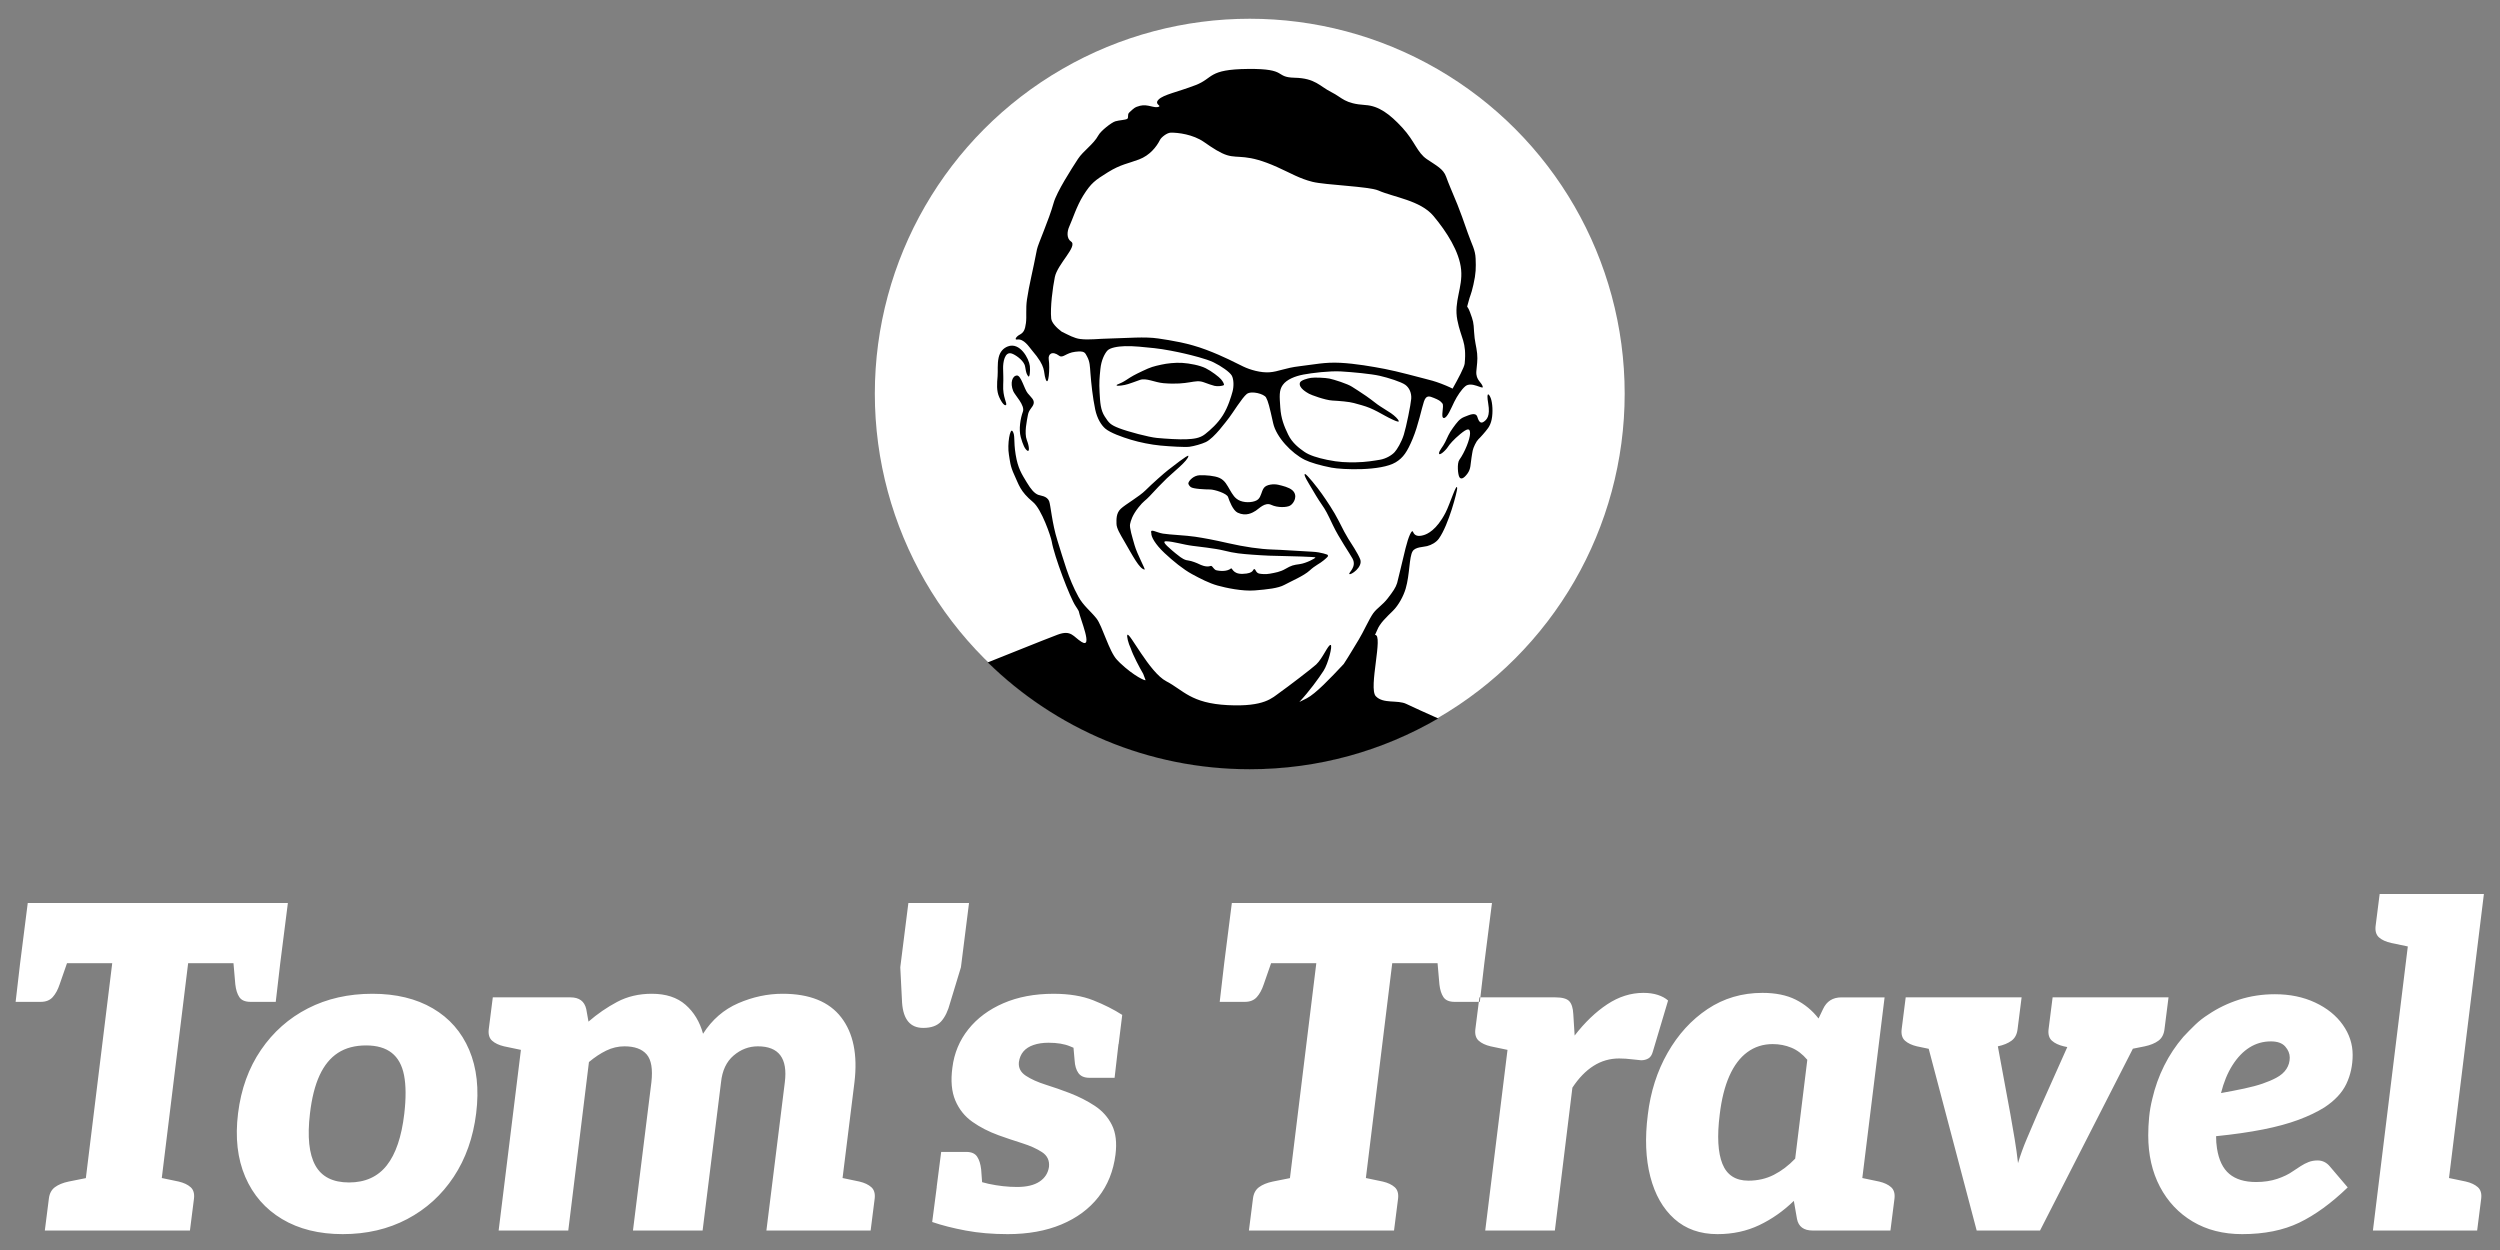 <?xml version="1.0" encoding="UTF-8" standalone="no"?>
<svg xmlns="http://www.w3.org/2000/svg" xmlns:xlink="http://www.w3.org/1999/xlink" xmlns:serif="http://www.serif.com/" width="100%" height="100%" viewBox="0 0 3334 1667" version="1.1" xml:space="preserve" style="fill-rule:evenodd;clip-rule:evenodd;stroke-linejoin:round;stroke-miterlimit:2;">
  <rect x="0" y="0" width="3334" height="1667" fill="#808080" stroke="none"/>
  <rect id="Logo_center_neg" x="0" y="0" width="3333.33" height="1666.67" style="fill:none;"></rect>
  <circle cx="1666.67" cy="525" r="500" style="fill:#fff;"></circle>
  <path d="M1341.58,540.124c-1.433,1.297 -4.954,-1.601 -8.927,-10.29c-3.944,-8.629 -3.085,-18.37 -2.259,-28.081c0.595,-7.012 -0.562,-16.087 1.393,-24.862c1.772,-7.952 6.406,-12.676 12.306,-14.917c16.141,-6.133 28.233,16.322 29.323,26.139c0.663,5.972 -0.163,15.569 -1.868,13.923c-3.91,-3.773 -3.666,-12.096 -5.154,-15.631c-2.998,-7.115 -12.754,-13.57 -17.231,-14.965c-9.557,-2.975 -11.567,12.292 -11.418,19.655c0.149,7.364 0.532,14.474 0.133,21.877c-0.913,16.961 5.841,25.214 3.702,27.152Zm14.609,-39.366c5.494,-0.283 9.744,18.035 14.376,23.685c4.632,5.65 8.963,8.641 7.943,13.679c-1.02,5.038 -6.334,7.78 -7.661,15.145c-1.327,7.365 -5.166,24.008 -1.469,33.619c3.697,9.611 3.358,15.755 0.923,14.284c-3.566,-2.155 -6.263,-8.315 -9.028,-18.246c-2.904,-10.428 -0.348,-25.321 2.838,-33.859c3.186,-8.539 -10.712,-22.025 -12.932,-27.589c-4.401,-11.032 -1.086,-20.405 5.01,-20.718Zm567.457,37.369c-2.677,-3.538 -5.274,-4.915 -11.364,-7.412c-6.091,-2.497 -10.275,-4.105 -13.322,4.782c-3.047,8.887 -7.418,31.504 -15.063,49.745c-7.201,17.182 -12.461,25.171 -22.597,31.283c-19.736,11.901 -71.093,9.924 -85.689,7.13c-14.595,-2.794 -28.5,-6.925 -35.545,-10.417c-17.561,-8.704 -38.046,-30.279 -42.161,-48.812c-5.014,-22.587 -6.589,-28.93 -9.481,-34.289c-2.632,-4.876 -19.65,-9.437 -25.734,-4.702c-6.083,4.736 -19.489,26.469 -23.365,31.351c-3.875,4.882 -19.906,27.282 -31.173,32.725c-5.351,2.585 -16.019,5.575 -21.978,6.321c-5.958,0.746 -25.982,-0.455 -38.578,-1.631c-12.597,-1.175 -27.662,-4.222 -39.415,-7.777c-11.753,-3.555 -27.62,-9.195 -34.223,-14.888c-5.093,-4.389 -10.753,-12.948 -13.397,-25.477c-3.396,-16.096 -5.275,-34.745 -6.347,-48.255c-0.761,-9.572 -0.655,-15.179 -4.479,-22.324c-2.837,-5.302 -3.286,-7.82 -15.824,-6.332c-12.538,1.489 -16.441,8.966 -21.377,5.285c-9.652,-7.198 -14.993,-1.901 -13.938,4.926c1.788,11.57 -0.228,37.896 -4.173,26.109c-3.519,-10.51 1.478,-15.368 -18.23,-38.305c-3.944,-4.589 -10.725,-15.811 -19.804,-14.35c-4.1,0.66 -0.94,-4.165 3.298,-6.367c5.438,-2.824 7.32,-6.536 8.502,-15.598c1.183,-9.062 -0.453,-18.98 1.392,-31.509c2.937,-19.941 7.546,-36.707 13.322,-66.785c1.317,-6.855 15.885,-39.061 22.282,-62.095c4.025,-14.491 23.925,-45.517 32.369,-58.455c7.146,-10.949 20.619,-19.316 27.255,-31.518c3.267,-6.007 17.43,-17.123 22.56,-18.685c5.081,-1.546 13.375,-1.749 15.82,-3.243c2.445,-1.493 -0.198,-5.742 2.793,-8.522c5.972,-5.551 7.286,-7.188 14.404,-8.983c10.46,-2.639 19.095,3.904 25.116,1.244c3.647,-1.611 -6.673,-3.168 -0.389,-9.531c6.545,-6.627 24.965,-9.901 49.29,-19.227c24.324,-9.326 15.978,-21.073 69.96,-21.594c53.983,-0.521 34.601,11.122 62.242,11.735c27.641,0.613 33.373,11.425 48.739,19.112c15.365,7.687 17.259,15.473 45.834,17.331c17.355,1.128 32.011,11.72 48.925,30.094c16.913,18.374 19.687,33.162 32.723,42.019c13.035,8.858 21.917,12.938 25.707,23.415c3.789,10.477 6.053,15.209 15.11,37.212c3.463,8.415 8.57,22.782 13.925,38.17c5.355,15.387 9.903,21.876 10.337,33.925c0.435,12.049 0.525,19.479 -2.967,34.686c-3.491,15.206 -4.224,13.284 -6.756,23.424c-2.533,10.14 -1.949,1.948 2.285,13.486c4.233,11.538 4.696,13.061 5.344,25.825c0.648,12.764 3.161,19.623 4.102,28.967c0.942,9.343 -0.498,15.897 -1.065,23.836c-0.867,12.135 7.405,14.611 8.595,20.753c0.788,4.068 -15.097,-7.814 -23.378,-0.765c-5.114,4.352 -10.691,12.743 -14.631,20.658c-3.941,7.916 -9.356,21.99 -13.996,21.633c-4.641,-0.357 0.801,-15.906 -1.792,-19.334Zm13.542,-19.853c0,-0 -0.447,0.795 0,-0c7.444,-13.226 15.625,-28.648 16.091,-33.315c2.923,-29.306 -4.945,-33.257 -9.794,-58.211c-4.849,-24.955 7.33,-42.937 5.077,-67.057c-2.253,-24.119 -19.443,-50.798 -36.879,-71.652c-17.435,-20.853 -53.143,-24.992 -73.411,-33.971c-12.47,-5.525 -70.7,-7.25 -88.017,-11.603c-17.317,-4.354 -28.364,-11.281 -46.868,-19.598c-41.164,-18.501 -51.283,-11.055 -67.009,-15.943c-8.993,-2.795 -18.7,-9.158 -30.77,-17.574c-14.541,-10.141 -34.541,-12.629 -44.312,-12.442c-5.127,0.097 -12.617,6.247 -14.246,9.482c-4.876,9.687 -13.752,20.772 -27.927,26.193c-14.175,5.421 -24.63,6.529 -41.675,17.167c-17.045,10.638 -22.298,14.182 -32.843,31.027c-8.845,14.129 -14.492,32.402 -18.334,40.603c-3.634,7.76 -3.82,16.874 2.066,20.728c9.309,6.095 -18.082,29.989 -21.62,47.406c-2.846,14.007 -6.318,40.533 -4.843,55.194c0.568,5.643 7.093,12.45 13.955,17.58c9.498,4.656 16.798,8.839 24.783,9.814c12.183,1.486 22.442,-0.372 42.09,-0.761c19.649,-0.39 44.039,-2.642 61.824,0.031c17.785,2.674 39.985,6.02 63.839,15.008c23.854,8.988 40.442,18.018 49.666,22.432c9.225,4.415 23.343,8.518 35.108,7.658c11.766,-0.86 20.636,-5.822 39.933,-8.079c19.298,-2.256 33.785,-5.621 54.286,-4.565c20.501,1.057 42.669,5 59.43,8.182c16.76,3.183 46.966,11.433 53.467,13.059c6.5,1.626 13.381,3.403 21.602,6.548c9.891,3.783 15.331,6.659 15.331,6.659Zm-463.888,37.207c5.638,8.69 7.545,11.092 19.215,15.609c11.67,4.518 39.506,11.942 50.335,12.946c12.365,1.147 30.01,2.254 39.652,1.746c8.746,-0.461 17.348,-1.044 24.616,-6.81c7.268,-5.765 16.752,-14.097 23.766,-25.288c7.014,-11.191 10.965,-24.699 12.837,-31.489c1.872,-6.79 1.693,-16.447 -0.994,-21.256c-2.686,-4.808 -14.275,-12.838 -24.228,-17.682c-9.952,-4.843 -29.981,-9.68 -38.812,-11.747c-8.83,-2.066 -27.189,-5.845 -40.377,-7.226c-13.189,-1.382 -27.615,-2.996 -39.106,-2.636c-9.614,0.301 -19.982,2.009 -23.531,6.049c-3.548,4.041 -8.038,12.665 -9.202,24.481c-1.164,11.817 -1.795,17.762 -1.054,31.298c0.742,13.536 1.245,23.315 6.883,32.005Zm237.453,-42.178c-5.279,7.289 -4.323,15.409 -3.369,30.041c0.954,14.632 4.962,24.735 10.501,36.215c5.54,11.481 14.942,18.278 21.562,22.932c6.62,4.654 17.537,8.086 30.429,10.747c15.828,3.268 25.647,3.465 38.36,3.291c12.993,-0.177 24.456,-2.122 32.011,-3.395c8.332,-1.404 16.088,-6.188 19.71,-10.261c3.194,-3.593 8.906,-12.742 12.179,-23.192c3.273,-10.451 9.274,-40.096 9.867,-47.827c0.593,-7.731 -2.528,-14.758 -7.913,-18.666c-5.384,-3.909 -22.642,-9.399 -34.059,-11.998c-11.417,-2.598 -36.229,-4.951 -51.53,-5.834c-15.302,-0.884 -39.254,2.046 -50.334,4.172c-11.081,2.127 -22.134,6.486 -27.414,13.775Zm-393.49,370.094c18.308,-7.143 72.32,-29.15 93.121,-36.965c18.368,-6.901 20.939,2.842 32.07,9.677c15.633,9.597 -1.781,-30.27 -3.892,-41.183c-1.123,-2.042 -2.43,-4.205 -4.034,-6.541c-7.573,-11.021 -28.741,-67.006 -31.93,-86.198c-1.057,-6.36 -13.458,-43.038 -24.935,-52.567c-17.477,-14.51 -18.959,-23.465 -24.99,-36.255c-5.644,-11.969 -5.797,-18.938 -7.195,-27.039c-2.396,-13.887 1.546,-36.3 4.877,-31.291c3.766,5.663 1.039,12.069 4.105,31.131c3.005,18.685 8.294,26.241 14.748,37.017c5.837,9.746 10.181,14.593 15.254,16.703c3.033,1.261 11.72,1.371 14.647,8.414c1.956,4.708 3.836,29.717 11.031,52.369c8.497,26.752 14.494,50.473 28.022,75.127c6.616,12.058 16.056,18.9 24.037,28.915c7.98,10.015 16.732,44.014 27.48,55.311c1.531,1.609 2.876,2.975 4.061,4.144c18.421,17.514 34.641,24.69 33.93,22.703c-0.86,-2.405 -1.909,-5.181 -3.077,-8.181c-5.1,-8.703 -13.613,-24.929 -16.473,-33.596c-3.715,-7.896 -5.637,-16.615 -4.693,-18.333c2.594,-4.72 29.269,50.018 51.999,61.831c22.729,11.813 32.609,29.298 81.863,31.789c49.255,2.491 59.402,-9.793 69.665,-17.01c9.7,-6.821 42.811,-32.04 48.319,-37.217c8.708,-8.183 15.923,-26.652 19.253,-26.056c2.885,0.517 -3.24,24.899 -9.408,34.46c-6.791,10.527 -19.306,27.684 -32.319,41.608c3.213,-1.503 6.476,-3.121 9.824,-4.854c12.032,-6.229 31.371,-26.599 49.354,-45.781c7.243,-10.953 15.652,-25.501 20.148,-32.721c5.584,-8.967 14.071,-27.956 19.261,-35.016c5.191,-7.06 12.396,-10.846 19.382,-19.943c6.986,-9.097 10.524,-14.137 12.42,-20.271c0.969,-3.136 7.149,-29.907 11.233,-46.384c3.903,-15.745 8.437,-25.711 9.959,-21.943c2.057,5.09 6.445,6.833 14.538,4.314c4.189,-1.305 16.563,-6.168 28.785,-29.754c6,-11.579 15.338,-42.313 15.584,-32.444c0.092,3.665 -11.224,48.505 -24.452,66.995c-3.551,4.965 -9.832,8.42 -15.632,9.932c-5.094,1.328 -15.629,1.045 -19.284,6.797c-4.768,7.504 -3.746,31.015 -9.323,49.94c-2.857,9.692 -9.294,21.952 -17.027,29.581c-8.877,8.759 -17.364,16.479 -21.008,25.767c-0.894,2.278 -1.836,4.375 -2.866,6.412c11.567,-1.153 -9.021,71.043 1.048,81.68c10.069,10.637 29.082,4.496 40.948,10.391c6.68,3.319 28.418,13.073 42.299,19.264c-73.861,43.068 -159.734,67.75 -251.326,67.75c-135.916,-0 -259.237,-54.348 -349.401,-142.479Zm601.837,-278.866c0.059,-3.753 5.2,-8.604 8.18,-14.933c2.981,-6.33 5.22,-11.939 10.358,-18.928c5.348,-7.274 8.632,-12.163 15.415,-14.766c6.783,-2.603 15.102,-6.819 17.215,0.286c2.113,7.106 4.854,8.802 8.531,6.211c3.677,-2.591 8.841,-7.103 5.892,-24.257c-2.95,-17.154 1.266,-12.899 3.465,-6.895c2.2,6.003 3.113,18.519 1.107,28.21c-2.007,9.691 -6.373,13.587 -11.607,19.877c-5.234,6.289 -7.184,6.28 -10.622,13.456c-3.438,7.177 -3.141,8.628 -4.632,17.524c-1.491,8.896 -0.7,14.91 -5.465,21.354c-4.765,6.445 -8.489,7.978 -10.609,4.796c-2.12,-3.181 -3.476,-18.622 -0.105,-23.294c7.259,-10.063 14.172,-27.399 14.249,-35.115c0.077,-7.715 -3.79,-6.815 -12.932,0.704c-9.143,7.519 -14.456,13.874 -16.593,17.237c-3.228,5.079 -11.912,12.672 -11.847,8.533Zm-168.558,131.289c11.408,0.579 19.996,3.956 19.973,4.138c1.307,1.982 0.024,2.772 -5.03,7.143c-5.432,4.698 -11.344,6.705 -18.937,13.76c-7.592,7.055 -25.271,14.556 -33.586,19.106c-8.315,4.551 -22.913,6.089 -39.567,7.429c-16.653,1.34 -38.633,-3.433 -49.709,-6.514c-11.076,-3.081 -22.937,-9.203 -34.021,-15.221c-11.755,-6.383 -25.433,-17.608 -36.517,-27.979c-12.689,-11.872 -18.145,-21.993 -17.741,-26.636c-2.046,-7.004 6.58,-0.862 15.463,0.588c9.232,1.508 30.786,2.292 43.025,4.174c12.238,1.881 23.362,3.859 44.461,8.668c21.099,4.809 41.967,7.903 58.995,8.405c12.987,0.382 31.418,1.834 53.191,2.939Zm-159.982,-7.85c-13.015,-1.646 -25.658,-5.893 -35.431,-6.114c-4.447,-0.101 -3.126,2.842 7.977,12.227c0.721,0.61 7.604,6.474 11.072,8.89c2.623,1.828 4.936,3.208 7.668,3.987c1.09,0.31 2.209,0.489 3.339,0.611c3.511,0.382 11.05,3.243 14.23,4.873c1.359,0.696 8.994,4.493 14.86,2.393c1.075,-0.385 1.763,0.064 2.358,0.789c0.92,1.12 3.432,4.391 4.981,4.783c6.411,1.619 15.132,1.66 19.896,-2.228c2.007,-1.639 1.93,7.549 15.634,7.148c16.313,-0.477 12.889,-6.595 15.797,-6.354c1.564,0.13 1.838,5.026 6.393,6.008c2.681,0.578 8.649,1.115 13.99,0.137c7.416,-1.357 14.088,-2.46 20.565,-6.234c8.461,-4.93 11.039,-5.389 19.426,-6.54c8.728,-1.198 21.422,-7.93 20.895,-8.988c-0.343,-0.689 -34.511,-1.749 -42.373,-1.793c-11.141,-0.062 -25.767,-0.609 -41.857,-1.831c-14.107,-1.071 -23.041,-1.73 -38.397,-5.632c-10.156,-2.581 -34.872,-5.354 -41.023,-6.132Zm-64.127,31.623c-6.906,-0.738 -15.721,-18.204 -27.528,-38.514c-5.067,-8.717 -9.869,-16.508 -9.953,-22.453c-0.083,-5.946 -0.597,-14.149 5.695,-20.094c6.291,-5.946 24.658,-16.292 33.036,-24.667c8.379,-8.375 25.33,-23.424 30.341,-27.221c5.012,-3.797 26.825,-21.178 26.817,-18.584c-0.02,5.91 -21.085,22.378 -28.713,29.815c-8.206,8 -14.187,14.304 -22.991,23.835c-5.524,5.98 -7.997,6.254 -14.854,14.968c-8.338,10.597 -10.249,17.725 -11.22,22.245c-1.04,4.837 2.86,17.008 5.988,28.08c3.486,12.339 14.944,32.757 13.382,32.59Zm287.54,-13.669c3.937,10.435 -13.078,21.688 -14.523,19.556c-1.212,-1.79 10.168,-9.394 4.315,-20.449c-3.329,-6.286 -18.247,-27.828 -26.128,-44.496c-7.461,-15.777 -9.83,-20.402 -14.82,-27.498c-4.99,-7.096 -11.14,-17.575 -13.874,-22.276c-2.735,-4.702 -11.749,-18.685 -8.487,-18.556c2.288,0.089 16.764,18.381 22.503,26.575c5.74,8.194 15.879,22.961 22.524,36.252c5.775,11.551 9.437,18.44 12.545,23.381c3.108,4.941 13.054,19.847 15.945,27.511Zm-324.873,-231.955c-0.431,-1.468 4.295,-1.565 12.573,-7.015c8.099,-5.332 10.705,-6.781 21.984,-12.159c11.279,-5.377 14.582,-6.143 25.131,-8.49c7.433,-1.655 18.429,-2.937 28.043,-2.322c9.614,0.615 23.243,3.189 31.079,7.108c7.837,3.918 17.727,11.558 20.399,14.673c2.778,3.239 4.855,7.22 3.652,7.952c-1.691,1.03 -8.327,1.891 -12.374,0.862c-4.336,-1.102 -7.685,-2.412 -14.46,-4.836c-12.157,-4.348 -19.457,4.177 -53.504,1.291c-11.683,-0.991 -23.172,-7.404 -31.569,-4.296c-8.669,3.209 -10.734,3.801 -15.653,5.488c-4.856,1.665 -14.924,3.028 -15.301,1.744Zm256.6,11.139c-2.695,-1.553 -14.405,-7.848 -12.089,-14.779c1.108,-3.318 10.117,-5.638 14.707,-6.415c4.59,-0.777 19.237,-0.141 24.552,0.953c6.188,1.274 24.378,7.069 30.172,10.921c5.794,3.851 9.577,5.874 18.984,12.435c9.407,6.562 13.852,10.717 18.754,13.739c6.485,3.999 11.644,7.276 14.198,9.062c5.067,3.542 9.658,7.907 10.416,10.562c0.857,2.999 -13.591,-4.477 -18.342,-7.158c-5.774,-3.259 -13.515,-7.508 -20.224,-10.325c-6.708,-2.818 -15.336,-4.919 -21.414,-6.637c-6.079,-1.717 -18.994,-2.776 -28.606,-3.292c-9.611,-0.517 -28.413,-7.512 -31.108,-9.066Zm-157.739,124.425c-1.353,-1.103 -3.652,-3.544 -3.071,-5.554c0.985,-3.405 7.055,-9.936 15.131,-10.199c8.076,-0.263 19.699,0.73 26,3.463c7.634,3.312 10.552,10.104 14.118,16.038c3.567,5.935 6.528,11.817 14.046,14.721c7.925,3.062 19.355,1.854 23.615,-2.067c4.261,-3.922 4.241,-10.223 7.633,-15.126c3.392,-4.903 13.492,-5.681 19.324,-4.294c5.832,1.387 14.123,3.313 18.61,7.195c8.04,6.956 2.439,17.55 -2.969,20.626c-4.355,2.477 -16.673,2.943 -25.053,-1.049c-8.38,-3.993 -16.322,5.079 -20.567,7.75c-4.244,2.671 -12.851,8.006 -24.17,2.71c-6.342,-2.967 -11.087,-15.568 -12.842,-20.882c-1.6,-4.843 -18.093,-10.105 -24.231,-10.105c-6.137,-0 -22.448,-0.68 -25.574,-3.227Z"></path>
  <path d="M89.344,1284.55l-9.795,28.16c-2.396,7.19 -5.492,12.882 -9.286,17.076c-3.795,4.194 -9.087,6.291 -15.878,6.291l-33.552,-0l5.992,-51.527l10.185,-80.285l346.905,-0l-10.186,80.285l-5.991,51.527l-33.552,-0c-7.19,-0 -12.183,-2.097 -14.979,-6.291c-2.796,-4.194 -4.593,-9.886 -5.392,-17.076l-2.449,-28.16l-60.461,0l-35.146,286.462l22.564,4.722c6.79,1.598 12.082,4.095 15.877,7.49c3.795,3.395 5.293,8.488 4.494,15.278l-5.393,42.539l-193.523,0l5.392,-42.539c0.799,-6.79 3.495,-11.883 8.088,-15.278c4.594,-3.395 10.685,-5.892 18.274,-7.49l22.956,-4.591l35.161,-286.593l-60.305,0Zm407.275,40.742c31.555,0 58.417,6.491 80.585,19.472c22.168,12.982 38.345,31.455 48.531,55.421c10.185,23.966 13.281,52.126 9.287,84.479c-3.995,32.354 -13.98,60.614 -29.958,84.779c-15.977,24.166 -36.647,42.939 -62.011,56.32c-25.364,13.381 -54.023,20.071 -85.977,20.071c-31.555,0 -58.517,-6.69 -80.885,-20.071c-22.368,-13.381 -38.744,-32.154 -49.13,-56.32c-10.385,-24.165 -13.58,-52.425 -9.586,-84.779c3.994,-32.353 14.18,-60.513 30.556,-84.479c16.377,-23.966 37.247,-42.439 62.611,-55.421c25.364,-12.981 54.023,-19.472 85.977,-19.472Zm-31.155,251.641c21.569,-0 38.345,-7.589 50.328,-22.768c11.983,-15.178 19.772,-38.145 23.366,-68.901c2.397,-20.771 2.297,-37.846 -0.299,-51.227c-2.596,-13.381 -8.089,-23.367 -16.477,-29.957c-8.388,-6.591 -19.771,-9.886 -34.151,-9.886c-14.779,-0 -27.261,3.295 -37.446,9.886c-10.186,6.59 -18.374,16.576 -24.565,29.957c-6.191,13.381 -10.485,30.456 -12.882,51.227c-3.595,30.756 -1.198,53.723 7.19,68.901c8.388,15.179 23.366,22.768 44.936,22.768Zm229.226,-176.827l-22.521,-4.714c-6.791,-1.598 -12.083,-4.094 -15.878,-7.489c-3.794,-3.395 -5.292,-8.488 -4.493,-15.279l5.392,-42.539l103.652,0c11.583,0 18.573,5.193 20.97,15.578l2.996,16.776c11.983,-10.385 24.764,-19.173 38.345,-26.362c13.581,-7.19 28.959,-10.785 46.134,-10.785c18.773,0 33.752,4.893 44.936,14.679c11.184,9.786 18.973,22.668 23.366,38.645c11.983,-18.773 27.661,-32.354 47.033,-40.742c19.373,-8.388 39.045,-12.582 59.016,-12.582c35.949,0 62.011,10.485 78.188,31.455c16.177,20.97 22.069,49.829 17.675,86.577l-15.867,127.71l22.458,4.7c6.79,1.598 12.082,4.095 15.877,7.49c3.795,3.395 5.292,8.488 4.494,15.278l-5.393,42.539l-139.001,0l24.565,-197.717c1.997,-15.978 -0,-27.961 -5.992,-35.949c-5.991,-7.989 -15.977,-11.983 -29.957,-11.983c-11.983,-0 -22.767,4.094 -32.354,12.282c-9.586,8.189 -15.178,20.072 -16.776,35.65l-24.565,197.717l-92.867,0l24.565,-197.717c1.997,-17.575 -0.1,-29.958 -6.291,-37.147c-6.191,-7.19 -16.077,-10.785 -29.658,-10.785c-8.388,-0 -16.476,1.897 -24.265,5.692c-7.789,3.794 -15.478,8.887 -23.067,15.278l-27.561,224.679l-92.867,0l29.711,-240.935Zm536.48,-29.279c-17.175,0 -26.562,-11.184 -28.16,-33.552l-2.396,-47.332l10.784,-85.678l80.885,-0l-10.785,85.678l-14.379,47.332c-2.796,10.785 -6.79,19.073 -11.983,24.864c-5.193,5.792 -13.181,8.688 -23.966,8.688Zm200.439,26.45c-1.482,-0.612 -2.988,-1.241 -4.519,-1.885c-7.589,-3.195 -17.175,-4.793 -28.758,-4.793c-7.59,-0 -14.28,0.998 -20.072,2.996c-5.792,1.997 -10.285,4.893 -13.481,8.687c-3.195,3.795 -5.192,8.488 -5.991,14.08c-0.799,7.589 2.297,13.68 9.287,18.274c6.99,4.593 15.877,8.588 26.662,11.983c10.784,3.395 21.369,7.09 31.754,11.084c12.383,4.793 23.567,10.485 33.552,17.076c9.986,6.59 17.575,15.078 22.768,25.463c5.192,10.385 6.79,23.567 4.793,39.544c-2.796,21.968 -10.385,40.841 -22.767,56.619c-12.383,15.777 -28.859,27.96 -49.43,36.548c-20.57,8.587 -44.436,12.881 -71.598,12.881c-20.371,0 -39.044,-1.597 -56.02,-4.793c-16.975,-3.195 -31.854,-6.99 -44.636,-11.384l6.092,-46.705l-0.1,-0.028l5.991,-46.733l33.552,-0c6.79,-0 11.584,2.097 14.38,6.291c2.796,4.194 4.593,9.886 5.392,17.076l1.248,16.98c2.588,0.778 5.467,1.509 8.638,2.192c12.981,2.796 25.663,4.194 38.045,4.194c12.782,0 22.768,-2.396 29.958,-7.19c7.189,-4.793 11.383,-11.383 12.582,-19.771c0.799,-8.388 -2.297,-14.879 -9.287,-19.473c-6.99,-4.593 -15.877,-8.587 -26.662,-11.982c-10.785,-3.396 -21.17,-6.891 -31.156,-10.485c-13.181,-4.794 -24.864,-10.785 -35.049,-17.975c-10.186,-7.189 -17.775,-16.676 -22.768,-28.459c-4.993,-11.783 -6.291,-26.462 -3.894,-44.037c2.396,-19.173 9.486,-36.149 21.269,-50.928c11.783,-14.778 27.361,-26.362 46.733,-34.75c19.373,-8.388 41.641,-12.582 66.805,-12.582c20.77,0 38.445,2.896 53.024,8.688c14.58,5.791 27.461,12.282 38.645,19.472l-4.793,38.944l-0.214,0.056l-5.178,44.88l-33.552,0c-6.791,0 -11.684,-2.097 -14.679,-6.291c-2.996,-4.194 -4.694,-9.886 -5.093,-17.076l-1.473,-16.688Zm263.507,-112.727l-9.794,28.16c-2.397,7.19 -5.492,12.882 -9.287,17.076c-3.795,4.194 -9.087,6.291 -15.877,6.291l-33.552,-0l5.991,-51.527l10.185,-80.285l346.905,-0l-10.185,80.285l-5.992,51.527l-33.552,-0c-7.19,-0 -12.183,-2.097 -14.979,-6.291c-2.796,-4.194 -4.593,-9.886 -5.392,-17.076l-2.449,-28.16l-60.461,0l-35.146,286.462l22.564,4.722c6.79,1.598 12.083,4.095 15.877,7.49c3.795,3.395 5.293,8.488 4.494,15.278l-5.392,42.539l-193.524,0l5.392,-42.539c0.799,-6.79 3.495,-11.883 8.089,-15.278c4.593,-3.395 10.684,-5.892 18.274,-7.49l22.955,-4.591l35.162,-286.593l-60.306,0Zm315.295,115.556l-22.521,-4.714c-6.791,-1.598 -12.083,-4.094 -15.878,-7.489c-3.794,-3.395 -5.292,-8.488 -4.493,-15.279l5.392,-42.539l101.255,0c9.187,0 15.378,1.698 18.574,5.093c3.195,3.395 4.993,9.087 5.392,17.076l1.798,28.759c13.58,-17.575 28.06,-31.456 43.438,-41.641c15.378,-10.185 31.455,-15.278 48.231,-15.278c7.189,-0 13.58,0.899 19.172,2.696c5.592,1.797 10.186,4.294 13.781,7.489l-20.371,68.303c-1.199,4.393 -3.196,7.389 -5.992,8.987c-2.796,1.598 -5.991,2.396 -9.586,2.396c-1.198,0 -4.993,-0.399 -11.384,-1.198c-6.391,-0.799 -12.382,-1.198 -17.974,-1.198c-12.382,-0 -23.766,3.295 -34.151,9.886c-10.386,6.59 -19.772,16.277 -28.16,29.058l-23.367,190.528l-92.867,0l29.711,-240.935Zm510.652,240.935l-103.652,0c-11.983,0 -18.973,-5.192 -20.97,-15.578l-4.194,-23.965c-13.98,13.58 -29.358,24.365 -46.134,32.353c-16.776,7.989 -35.35,11.983 -55.721,11.983c-23.167,0 -42.339,-6.79 -57.518,-20.371c-15.178,-13.58 -25.863,-32.353 -32.054,-56.319c-6.191,-23.966 -7.289,-51.527 -3.295,-82.682c3.595,-30.357 12.382,-57.818 26.362,-82.382c13.98,-24.565 31.755,-44.038 53.324,-58.417c21.569,-14.379 45.935,-21.569 73.096,-21.569c17.575,-0 32.354,2.996 44.336,8.987c11.983,5.991 22.169,14.379 30.557,25.164l5.991,-12.582c4.793,-10.385 12.982,-15.578 24.565,-15.578l57.518,0l-29.711,240.936l22.521,4.713c6.791,1.598 12.083,4.095 15.878,7.49c3.794,3.395 5.292,8.488 4.493,15.278l-5.392,42.539Zm-189.33,-66.505c12.383,0 23.666,-2.596 33.852,-7.789c10.185,-5.192 19.672,-12.382 28.459,-21.569l16.177,-131.812c-6.391,-7.589 -13.481,-12.981 -21.269,-16.177c-7.789,-3.195 -16.078,-4.793 -24.865,-4.793c-12.782,0 -24.066,3.595 -33.852,10.785c-9.786,7.19 -17.774,17.774 -23.965,31.755c-6.192,13.98 -10.485,31.155 -12.882,51.526c-3.595,28.759 -2.397,50.628 3.595,65.606c5.991,14.979 17.575,22.468 34.75,22.468Zm405.621,-244.451l154.579,0l-5.392,42.539c-0.799,6.791 -3.495,11.884 -8.088,15.279c-4.594,3.395 -10.685,5.891 -18.274,7.489l-15.785,3.157l-123.816,242.492l-84.479,0l-63.976,-242.361l-15.711,-3.288c-6.79,-1.598 -12.082,-4.094 -15.877,-7.489c-3.795,-3.395 -5.292,-8.488 -4.494,-15.279l5.393,-42.539l154.579,0l-5.392,42.539c-0.799,6.791 -3.495,11.884 -8.089,15.279c-4.578,3.383 -10.643,5.874 -18.197,7.473l16.699,90.487c1.998,11.184 3.895,22.168 5.692,32.953c1.798,10.784 3.296,21.569 4.494,32.354c3.195,-10.785 7.09,-21.57 11.683,-32.354c4.594,-10.785 9.287,-21.769 14.08,-32.953l39.952,-89.508l-4.602,-0.963c-6.791,-1.598 -12.083,-4.094 -15.878,-7.489c-3.794,-3.395 -5.292,-8.488 -4.493,-15.279l5.392,-42.539Zm252.741,315.749c-25.164,0 -47.133,-5.592 -65.906,-16.776c-18.773,-11.184 -33.352,-26.662 -43.737,-46.433c-10.385,-19.772 -15.578,-42.64 -15.578,-68.602c-0,-7.989 0.399,-16.077 1.198,-24.266c0.799,-8.188 2.197,-16.277 4.194,-24.265c3.595,-15.578 8.888,-30.357 15.878,-44.337c6.99,-13.98 15.477,-26.762 25.463,-38.345c5.193,-5.592 10.485,-10.984 15.878,-16.177c5.392,-5.193 11.283,-9.786 17.674,-13.78c12.383,-8.388 26.063,-14.979 41.042,-19.772c14.978,-4.793 30.856,-7.19 47.632,-7.19c19.971,0 37.846,3.695 53.623,11.084c15.778,7.39 28.06,17.276 36.847,29.658c8.788,12.382 13.182,25.763 13.182,40.143c-0,13.98 -2.796,26.861 -8.388,38.645c-5.592,11.783 -15.378,22.268 -29.358,31.455c-9.587,5.991 -21.07,11.483 -34.451,16.476c-13.381,4.993 -29.159,9.287 -47.333,12.882c-18.174,3.595 -39.044,6.59 -62.61,8.987c-0,2.796 0.1,5.592 0.299,8.388c0.2,2.796 0.5,5.392 0.899,7.789c2.397,15.578 7.889,26.961 16.476,34.151c8.588,7.19 20.471,10.785 35.65,10.785c10.385,-0 19.771,-1.398 28.159,-4.194c8.388,-2.796 15.378,-6.192 20.97,-10.186c3.595,-2.396 7.09,-4.693 10.485,-6.89c3.396,-2.197 6.891,-3.994 10.485,-5.392c3.595,-1.398 7.59,-2.097 11.983,-2.097c6.391,-0 11.784,2.596 16.177,7.789l23.966,28.159c-21.969,21.17 -43.538,36.848 -64.708,47.033c-21.169,10.186 -46.533,15.278 -76.091,15.278Zm-28.16,-188.131c11.184,-1.997 21.47,-3.994 30.856,-5.991c9.387,-1.998 17.575,-4.194 24.565,-6.591c6.99,-2.397 13.081,-4.993 18.274,-7.789c5.992,-3.195 10.485,-7.09 13.481,-11.683c2.996,-4.594 4.493,-9.686 4.493,-15.278c0,-5.193 -1.997,-10.086 -5.991,-14.679c-3.994,-4.594 -10.385,-6.891 -19.173,-6.891c-10.385,0 -19.871,2.697 -28.459,8.089c-8.588,5.392 -16.177,13.281 -22.768,23.666c-6.59,10.385 -11.683,22.768 -15.278,37.147Zm341.578,183.338l-139.002,0l46.535,-378.854l-21.97,-4.598c-7.189,-1.598 -12.682,-4.094 -16.476,-7.49c-3.795,-3.395 -5.293,-8.487 -4.494,-15.278l5.393,-42.539l139.001,0l-46.52,378.732l22.554,4.72c6.791,1.598 12.083,4.095 15.878,7.49c3.794,3.395 5.292,8.488 4.493,15.278l-5.392,42.539Z" style="fill:#fff;"></path>
</svg>
